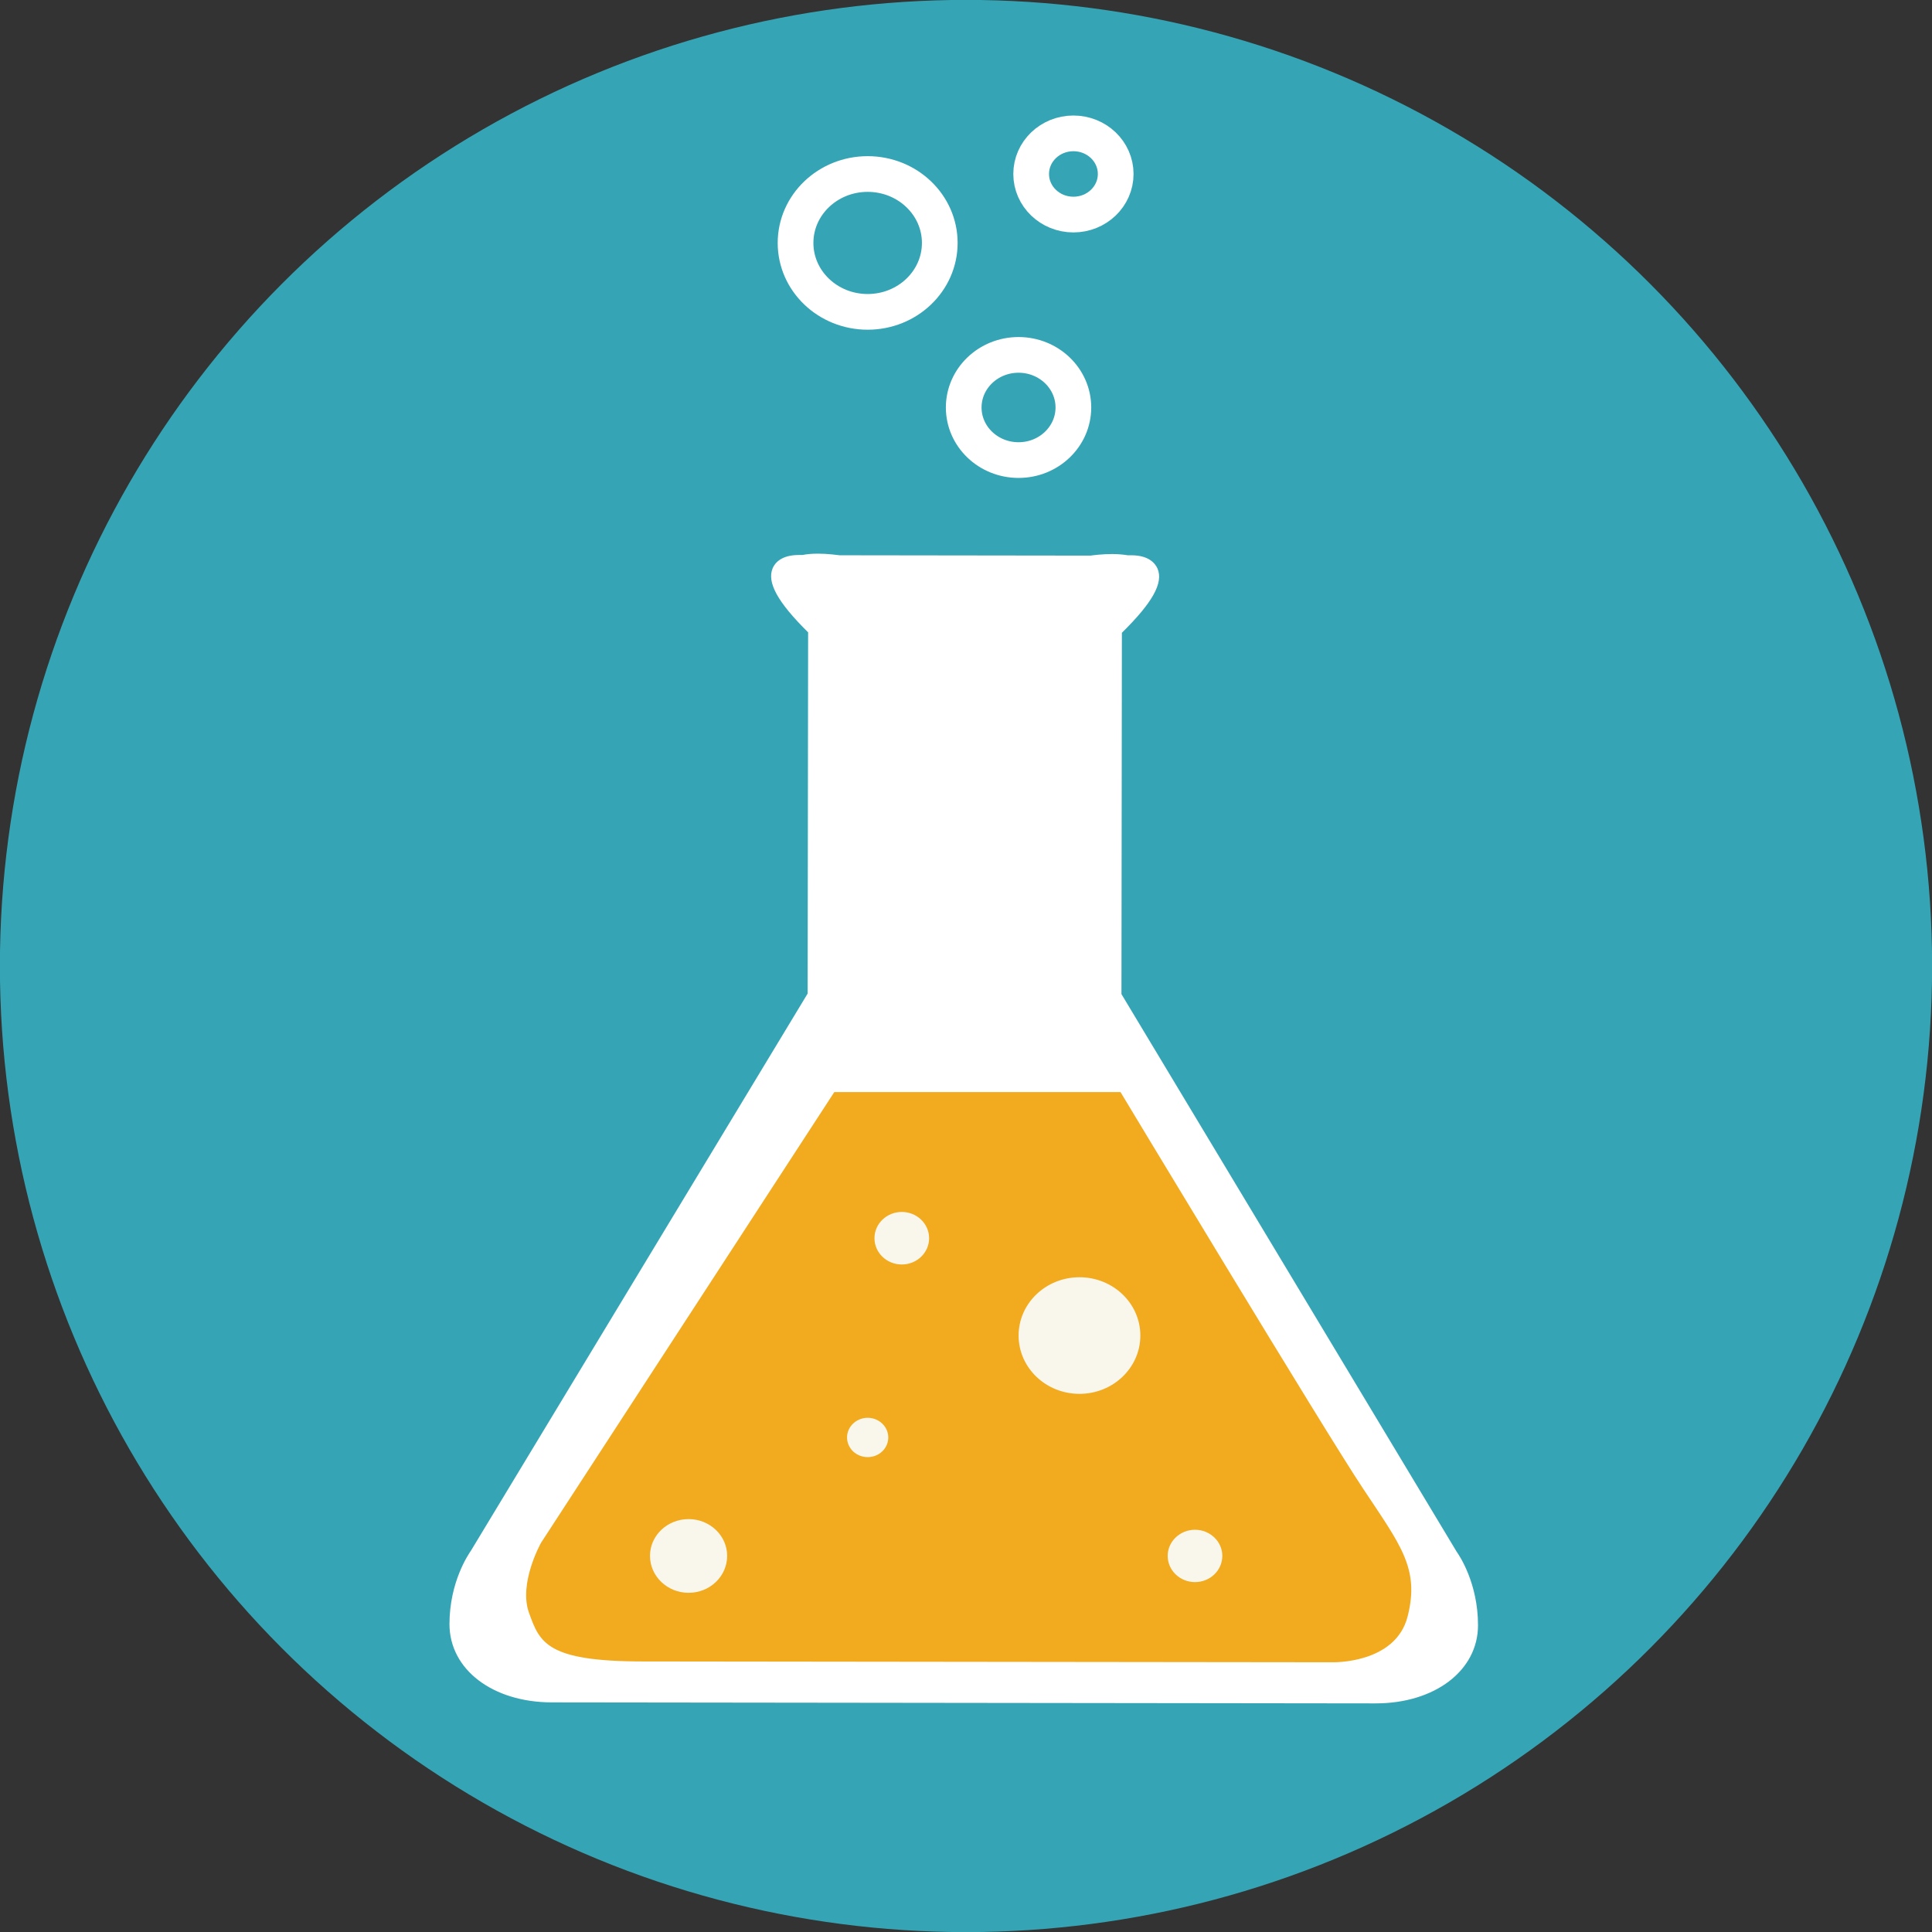 <?xml version="1.0" encoding="utf-8"?>
<!-- Generator: Adobe Illustrator 16.0.0, SVG Export Plug-In . SVG Version: 6.00 Build 0)  -->
<!DOCTYPE svg PUBLIC "-//W3C//DTD SVG 1.1//EN" "http://www.w3.org/Graphics/SVG/1.1/DTD/svg11.dtd">
<svg version="1.1" id="Layer_1" xmlns="http://www.w3.org/2000/svg" xmlns:xlink="http://www.w3.org/1999/xlink" x="0px" y="0px"
	 width="40.59px" height="40.59px" viewBox="0 0 40.59 40.59" enable-background="new 0 0 40.59 40.59" xml:space="preserve">
<rect x="0" y="0" width="40.59" height="40.59" fill="#333333" stroke="none"/>
<g>
	<circle fill="#35A5B6" cx="20.295" cy="20.295" r="20.297"/>
	<g>
		<g>
			<g>
				<g>
					<g>
						<path fill="#FFFFFF" d="M28.896,35.787l-17.303-0.021c-1.246-0.002-2.15-0.693-2.15-1.646
							c0.002-0.883,0.393-1.456,0.454-1.546l7.071-11.7l0.01-7.589c-0.643-0.635-0.871-1.053-0.744-1.349
							c0.045-0.104,0.176-0.276,0.548-0.276c0.029,0,0.056,0,0.077,0c0.092-0.019,0.204-0.028,0.328-0.028
							c0.205,0,0.397,0.028,0.455,0.034l5.269,0.007c0.06-0.009,0.251-0.033,0.455-0.033c0.126,0,0.235,0.011,0.327,0.026
							c0.023,0,0.049,0,0.076,0c0.374,0,0.504,0.177,0.55,0.28c0.127,0.298-0.104,0.714-0.749,1.348l-0.009,7.592L30.603,32.6
							c0.062,0.087,0.449,0.666,0.449,1.546C31.052,35.098,30.143,35.789,28.896,35.787"/>
					</g>
				</g>
			</g>
			<g>
				<path fill="#F2AA1E" d="M17.528,22.944l-6.16,9.467c0,0-0.479,0.85-0.254,1.473c0.225,0.627,0.371,1.021,2.392,1.022
					l14.485,0.017c0,0,1.33,0.04,1.583-0.966c0.254-1.004-0.145-1.489-0.94-2.687c-0.797-1.194-5.093-8.326-5.093-8.326H17.528"/>
				<g>
					<ellipse fill="#F9F7EB" cx="18.946" cy="26.014" rx="0.574" ry="0.552"/>
					<path fill="#F9F7EB" d="M24.532,32.687c0-0.3,0.258-0.548,0.574-0.548s0.574,0.248,0.574,0.548
						c0,0.307-0.258,0.552-0.574,0.552S24.532,32.993,24.532,32.687z"/>
					<path fill="#F9F7EB" d="M13.656,32.687c0-0.426,0.363-0.772,0.812-0.772c0.445,0,0.809,0.347,0.809,0.772
						c0,0.431-0.363,0.777-0.809,0.777C14.02,33.464,13.656,33.117,13.656,32.687z"/>
					<path fill="#F9F7EB" d="M17.796,30.199c0-0.227,0.195-0.412,0.434-0.412c0.237,0,0.432,0.186,0.432,0.412
						c0,0.231-0.194,0.414-0.432,0.414C17.991,30.613,17.796,30.431,17.796,30.199z"/>
					<ellipse fill="#F9F7EB" cx="22.679" cy="28.059" rx="1.279" ry="1.225"/>
				</g>
			</g>
		</g>
		<g>
			<g>
				<g>
					
						<ellipse fill="none" stroke="#FFFFFF" stroke-width="0.75" stroke-miterlimit="10" cx="21.399" cy="8.561" rx="1.152" ry="1.105"/>
				</g>
			</g>
			<g>
				<g>
					
						<ellipse fill="none" stroke="#FFFFFF" stroke-width="0.75" stroke-miterlimit="10" cx="18.229" cy="5.104" rx="1.515" ry="1.448"/>
				</g>
			</g>
			<g>
				<g>
					
						<ellipse fill="none" stroke="#FFFFFF" stroke-width="0.75" stroke-miterlimit="10" cx="22.552" cy="3.655" rx="0.888" ry="0.853"/>
				</g>
			</g>
		</g>
	</g>
</g>
</svg>
